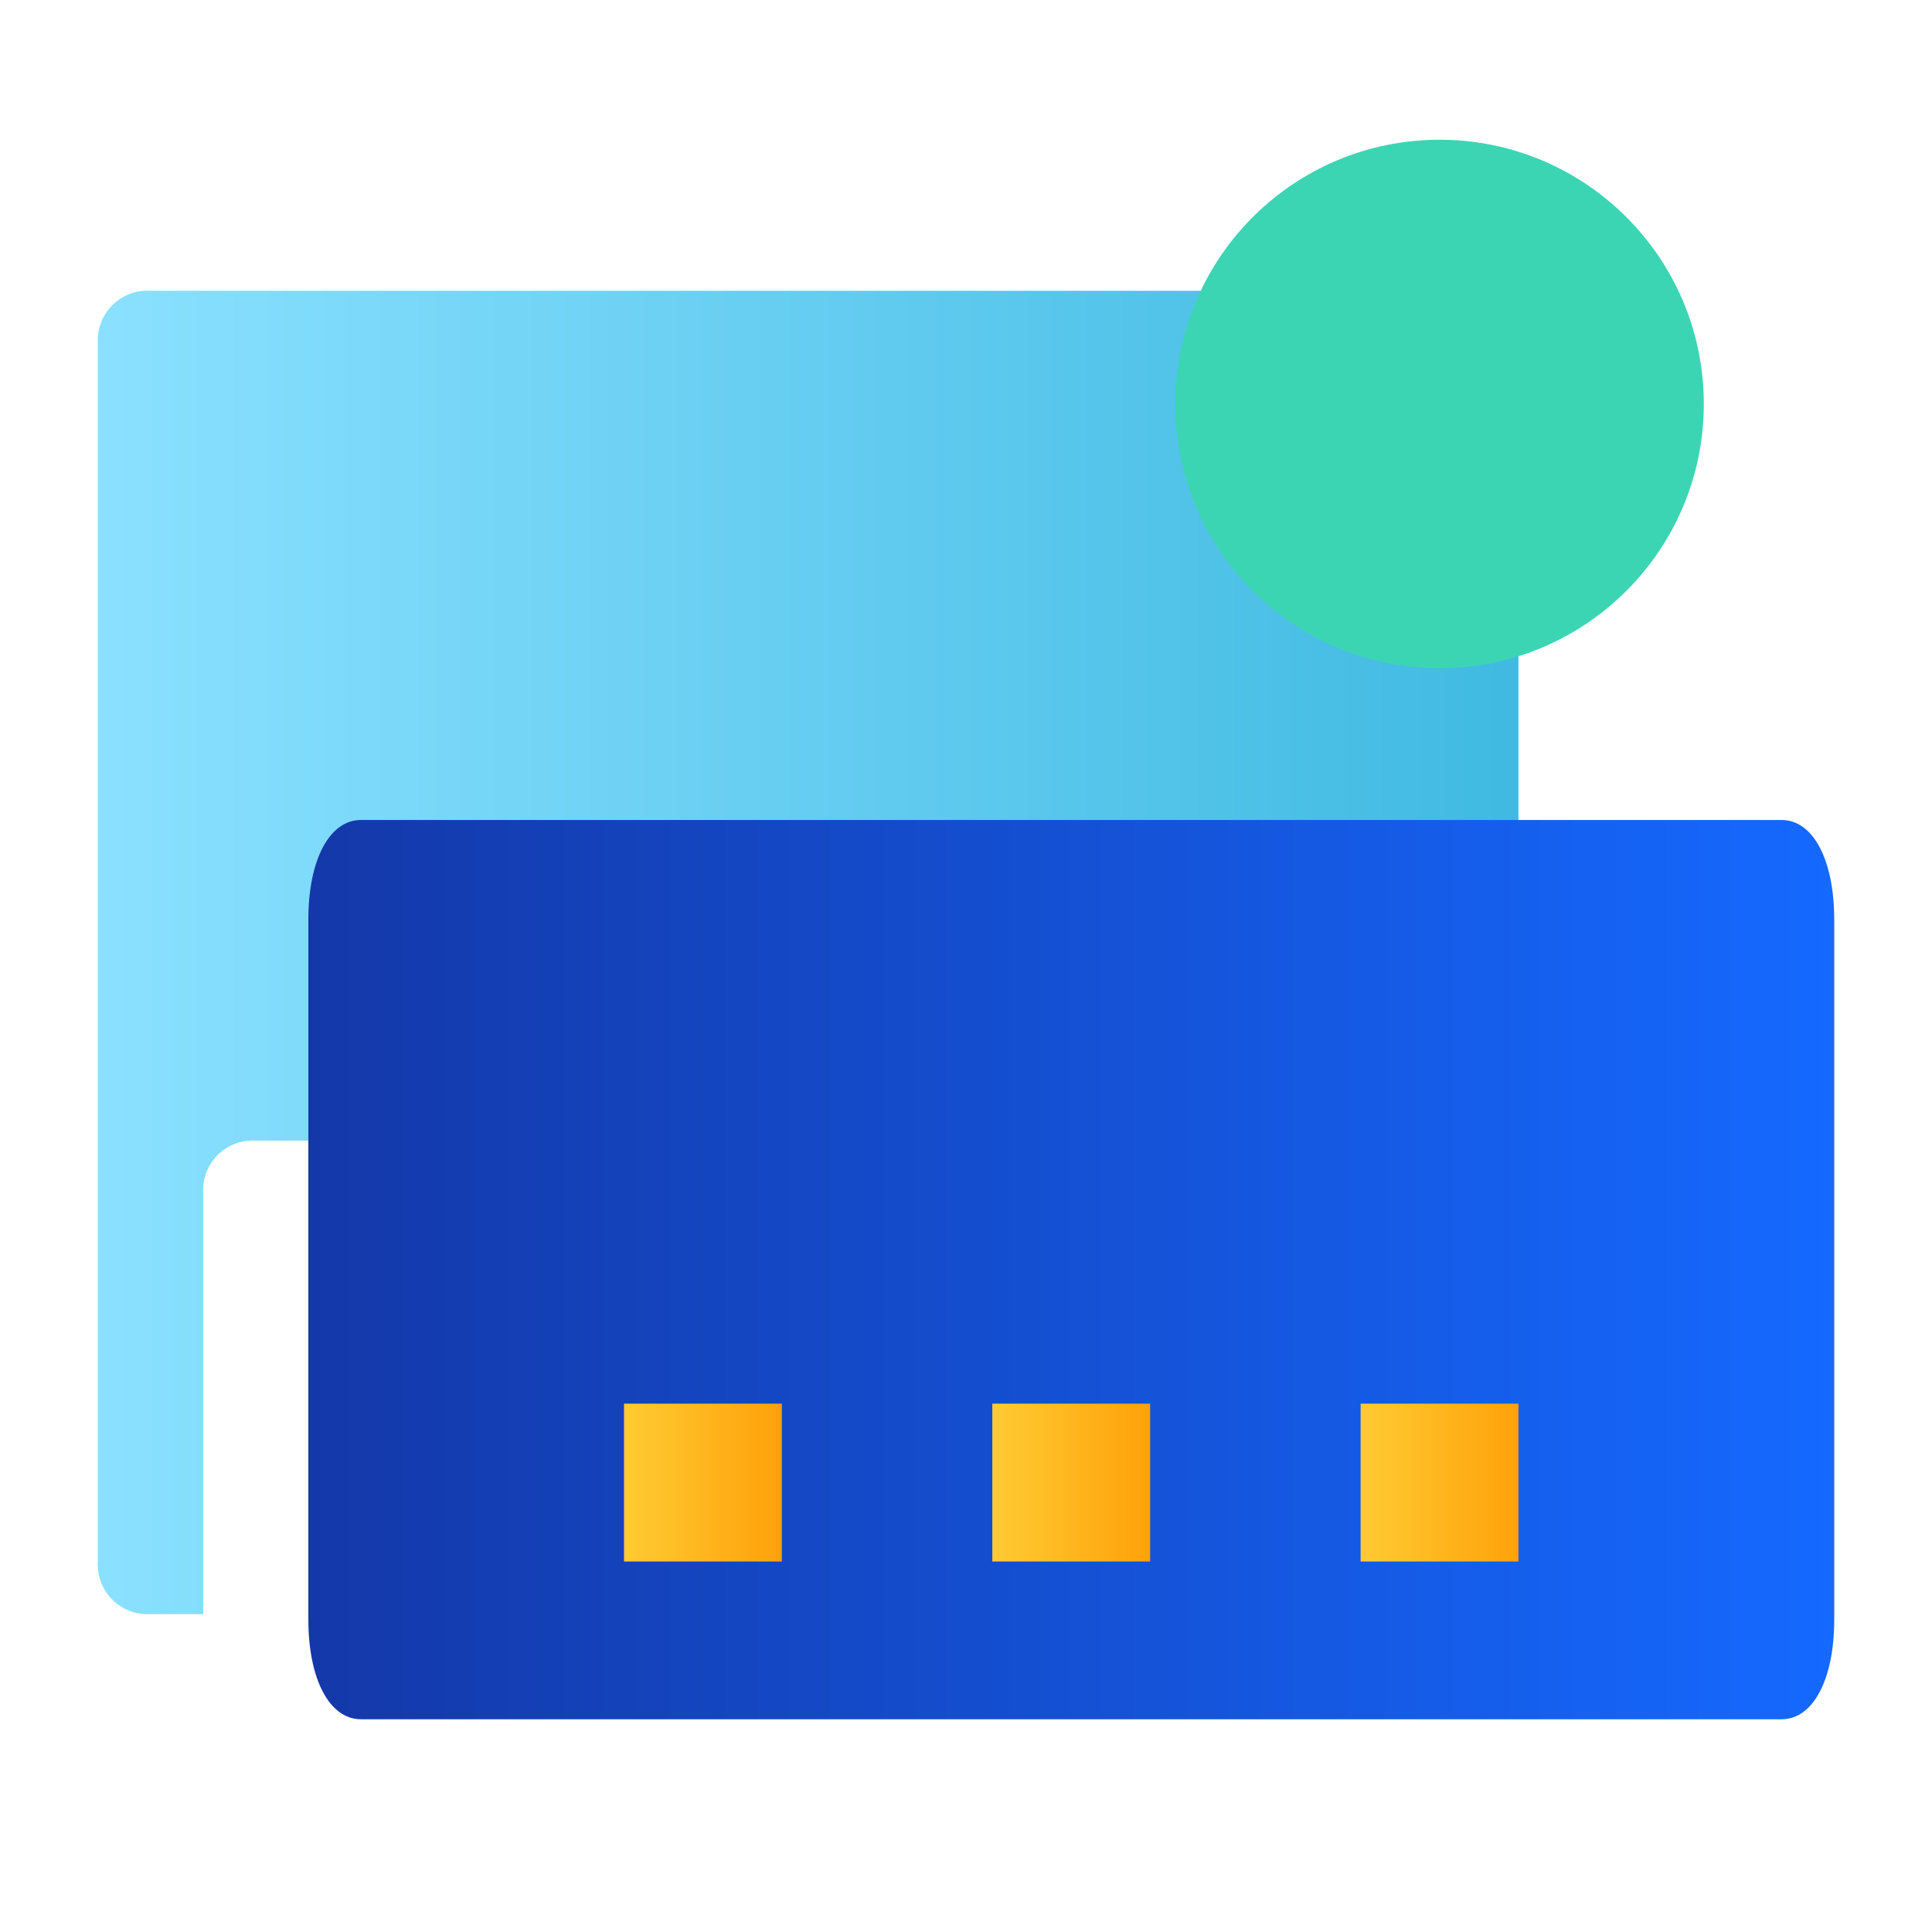 <svg xmlns="http://www.w3.org/2000/svg" xmlns:xlink="http://www.w3.org/1999/xlink" width="60" height="60" viewBox="0 0 60 60">
  <defs>
    <style>
      .cls-1 {
        fill: #fff;
        opacity: 0;
      }

      .cls-2 {
        fill: url(#linear-gradient);
      }

      .cls-3 {
        fill: url(#linear-gradient-2);
      }

      .cls-4 {
        fill: url(#linear-gradient-3);
      }

      .cls-5 {
        fill: #3bd5b3;
        mix-blend-mode: multiply;
        isolation: isolate;
      }
    </style>
    <linearGradient id="linear-gradient" y1="0.5" x2="1" y2="0.5" gradientUnits="objectBoundingBox">
      <stop offset="0" stop-color="#8ae0ff"/>
      <stop offset="1" stop-color="#40bae2"/>
    </linearGradient>
    <linearGradient id="linear-gradient-2" y1="0.5" x2="1" y2="0.5" gradientUnits="objectBoundingBox">
      <stop offset="0" stop-color="#1438a9"/>
      <stop offset="1" stop-color="#1569ff"/>
    </linearGradient>
    <linearGradient id="linear-gradient-3" y1="0.5" x2="1" y2="0.5" gradientUnits="objectBoundingBox">
      <stop offset="0" stop-color="#ffcb33"/>
      <stop offset="1" stop-color="#ffa109"/>
    </linearGradient>
  </defs>
  <g id="组_1328" data-name="组 1328" transform="translate(-70.39)">
    <rect id="矩形_570" data-name="矩形 570" class="cls-1" width="60" height="60" transform="translate(70.39)"/>
    <path id="路径_3262" data-name="路径 3262" class="cls-2" d="M117.547,35.422H78.33A1.544,1.544,0,0,0,76.7,37.056V50.128H75.062a1.544,1.544,0,0,1-1.634-1.634V10.665a1.544,1.544,0,0,1,1.634-1.634h40.851a1.543,1.543,0,0,1,1.634,1.634V35.422Z"/>
    <path id="路径_3263" data-name="路径 3263" class="cls-3" d="M81.6,25.465h44.12c.98,0,1.634,1.242,1.634,3.1V50.293c0,1.862-.654,3.1-1.634,3.1H81.6c-.98,0-1.634-1.242-1.634-3.1V28.569C79.964,26.707,80.618,25.465,81.6,25.465Z"/>
    <rect id="矩形_571" data-name="矩形 571" class="cls-4" width="4.902" height="4.902" transform="translate(89.769 43.592)"/>
    <rect id="矩形_572" data-name="矩形 572" class="cls-4" width="4.902" height="4.902" transform="translate(101.207 43.592)"/>
    <rect id="矩形_573" data-name="矩形 573" class="cls-4" width="4.902" height="4.902" transform="translate(112.645 43.592)"/>
    <circle id="椭圆_132" data-name="椭圆 132" class="cls-5" cx="8.206" cy="8.206" r="8.206" transform="translate(106.891 4.34)"/>
  </g>
</svg>
